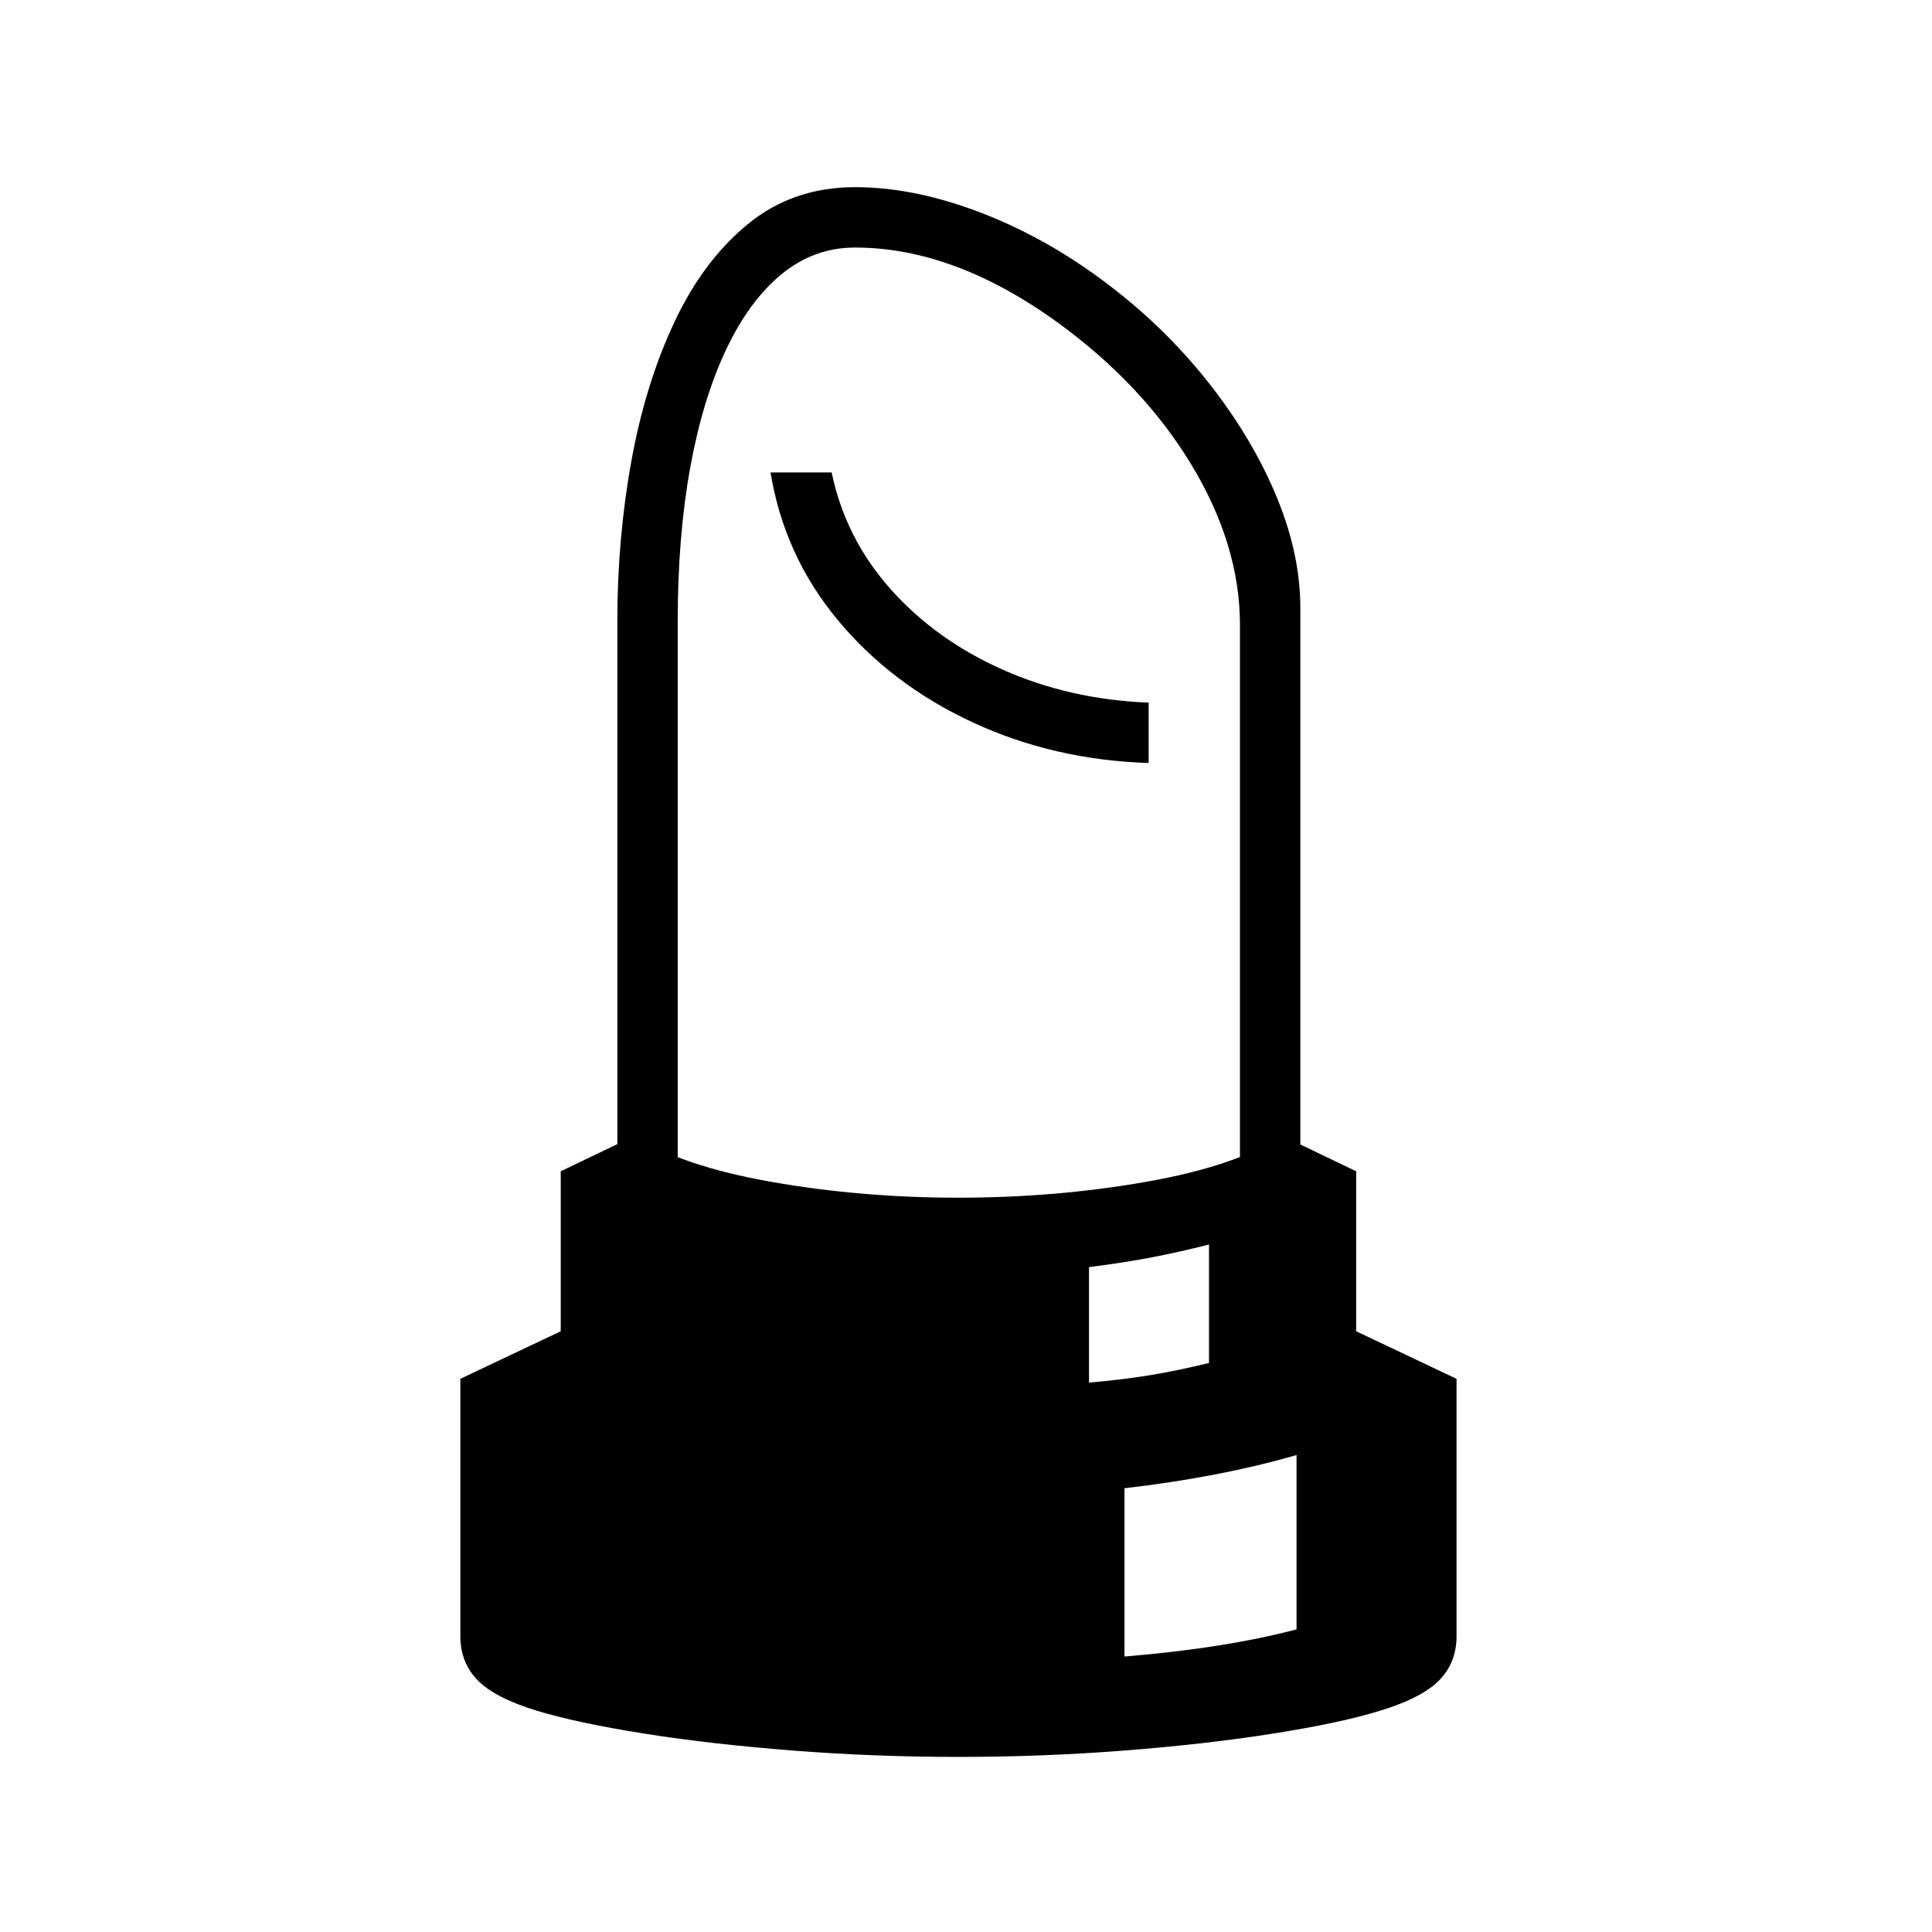 <?xml version="1.0" standalone="no"?>
<!DOCTYPE svg PUBLIC "-//W3C//DTD SVG 1.1//EN" "http://www.w3.org/Graphics/SVG/1.1/DTD/svg11.dtd" >
<svg xmlns="http://www.w3.org/2000/svg" xmlns:xlink="http://www.w3.org/1999/xlink" version="1.1" viewBox="30 -350 2560 2560">
   <path fill="currentColor"
d="M848 1270v-797q0 -109 18.5 -211.5t57 -184.5t98 -130.5t141.5 -48.5q74 0 156.5 30t158.5 84q83 59 144.5 134t96 155t34.5 154v815h-80v-792q0 -106 -64.5 -212.5t-177.5 -188.5q-137 -99 -268 -99q-54 0 -97 35t-74 100.5t-47.5 156.5t-16.5 204v796h-80zM1300 1978
q-112 0 -220.5 -8.5t-196.5 -22.5t-141 -30q-56 -17 -79 -40.5t-23 -58.5v-341l133 -63v-212l98 -47q62 40 181 61t248 21t248.5 -21t180.5 -61l98 47v212l133 63v341q0 35 -23 58.5t-79 40.5q-52 16 -140.5 30t-197 22.5t-220.5 8.5zM1520 1845q133 -11 228 -36v-231
q-52 15 -109.5 26t-118.5 18v223zM1473 1482q46 -4 82 -10t77 -16v-157q-39 10 -75.5 17t-83.5 13v153zM1552 661q-126 -4 -233.5 -54t-178.5 -135.5t-89 -195.5h81q18 87 78 154.5t149 107t193 43.5v80z" />
</svg>
